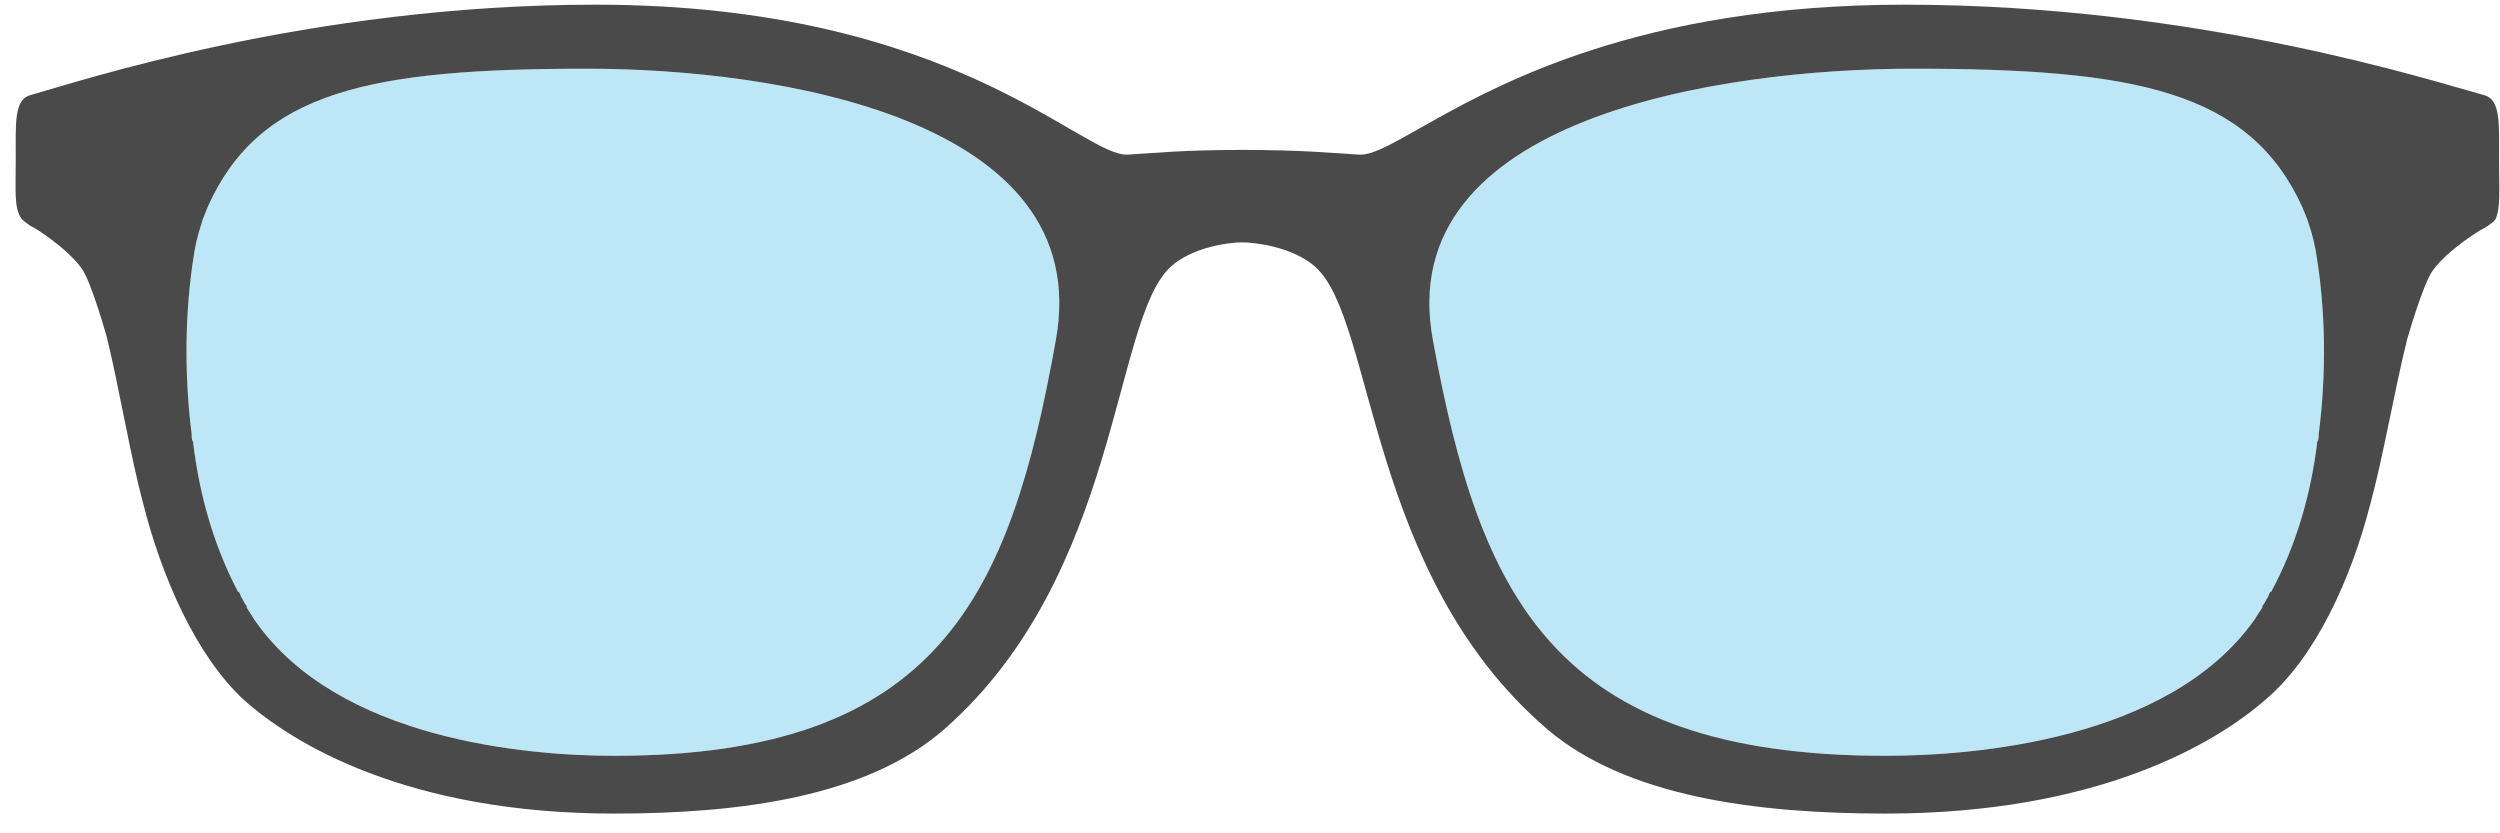 <?xml version="1.0" encoding="UTF-8"?>
<svg xmlns="http://www.w3.org/2000/svg" xmlns:xlink="http://www.w3.org/1999/xlink"
     width="108px" height="36px" viewBox="0 0 108 36" version="1.1">
    <!-- Generator: Sketch 52.5 (67469) - http://www.bohemiancoding.com/sketch -->
    <title>single copy</title>
    <desc>Created with Sketch.</desc>
    <g id="Page-1" stroke="none" stroke-width="1" fill="none" fill-rule="evenodd">
        <g id="homepage_final-copy-4" transform="translate(-1202, -479)">
            <g id="first" transform="translate(325, 424)">
                <g id="Group-33-Copy-2" transform="translate(520, 0)">
                    <g id="single-copy" transform="translate(357, 55)">
                        <g id="gop_no-lotus">
                            <path d="M8.28,18.754 C8.28,18.889 8.28,19.024 8.348,19.091 L8.348,19.159 C8.62,21.385 9.231,23.544 10.248,25.5 C10.248,25.5 10.248,25.567 10.316,25.567 C10.384,25.635 10.384,25.77 10.452,25.837 C10.52,25.972 10.588,26.107 10.656,26.175 L10.656,26.242 C10.792,26.444 10.859,26.579 10.996,26.782 C14.592,31.976 22.805,32.651 26.538,32.651 C40.588,32.651 43.641,25.702 45.61,14.706 C47.374,5.06 33.393,2.968 25.384,2.968 C16.018,2.968 11.199,3.913 8.959,8.972 C8.891,9.175 8.755,9.444 8.688,9.714 C8.528,10.197 8.414,10.694 8.348,11.198 C8.008,13.425 7.941,16.056 8.28,18.754 Z"
                                  id="Path" fill="#BDE7F7"/>
                            <path d="M0.679,6.813 C0.679,5.329 0.611,4.317 1.289,4.115 C3.259,3.575 13.304,0.202 25.724,0.202 C41.199,0.202 46.764,6.813 48.733,6.679 C49.887,6.611 51.04,6.476 53.823,6.476 L53.823,10.456 C51.516,10.524 50.565,11.536 50.565,11.536 C48.055,13.829 48.393,24.826 40.792,31.504 C37.466,34.404 32.036,35.147 26.539,35.147 C17.579,35.147 12.625,32.111 10.521,30.222 C8.485,28.333 6.991,24.96 6.177,21.722 C5.634,19.698 5.159,16.798 4.617,14.572 C4.617,14.572 3.937,12.142 3.53,11.603 C2.92,10.726 1.426,9.782 1.358,9.782 C1.155,9.647 0.951,9.512 0.883,9.377 C0.611,8.905 0.68,8.297 0.68,6.813 L0.679,6.813 Z M8.28,18.754 C8.28,18.889 8.28,19.024 8.348,19.091 L8.348,19.159 C8.62,21.385 9.231,23.544 10.248,25.5 C10.248,25.5 10.248,25.567 10.316,25.567 C10.384,25.635 10.384,25.77 10.452,25.837 C10.52,25.972 10.588,26.107 10.656,26.175 L10.656,26.242 C10.792,26.444 10.859,26.579 10.996,26.782 C14.592,31.976 22.805,32.651 26.538,32.651 C40.588,32.651 43.641,25.702 45.61,14.706 C47.374,5.06 33.393,2.968 25.384,2.968 C16.018,2.968 11.199,3.913 8.959,8.972 C8.891,9.175 8.755,9.444 8.688,9.714 C8.528,10.197 8.414,10.694 8.348,11.198 C8.008,13.425 7.941,16.056 8.28,18.754 Z"
                                  id="Shape" fill="#4A4A4A" fill-rule="nonzero"/>
                        </g>
                        <g id="gop_lotus" transform="translate(53, 0)">
                            <path d="M47.167,18.754 C47.167,18.889 47.167,19.024 47.097,19.091 L47.097,19.159 C46.82,21.385 46.193,23.544 45.15,25.5 C45.15,25.5 45.15,25.567 45.08,25.567 C45.01,25.635 45.01,25.77 44.941,25.837 C44.871,25.972 44.802,26.107 44.733,26.175 L44.733,26.242 C44.593,26.444 44.523,26.579 44.385,26.782 C40.698,31.976 32.28,32.651 28.453,32.651 C14.053,32.651 10.923,25.702 8.905,14.706 C7.096,5.06 21.427,2.968 29.636,2.968 C39.236,2.968 44.176,3.913 46.472,8.972 C46.542,9.175 46.68,9.444 46.75,9.714 C46.89,10.119 47.028,10.659 47.098,11.198 C47.446,13.425 47.515,16.056 47.168,18.754 L47.167,18.754 Z"
                                  id="Path" fill="#BDE7F7"/>
                            <path d="M54.333,4.115 C52.315,3.575 42.019,0.202 29.288,0.202 C23.542,0.202 19.129,1.07 15.741,2.17 C9.777,4.107 6.991,6.765 5.705,6.68 C4.522,6.61 3.339,6.476 0.487,6.476 L0.487,10.456 C2.852,10.524 3.827,11.536 3.827,11.536 C6.4,13.829 6.052,24.826 13.844,31.504 C17.253,34.404 22.818,35.147 28.454,35.147 C37.637,35.147 42.715,32.111 44.872,30.222 C47.028,28.401 48.559,25.028 49.394,21.79 C49.95,19.766 50.437,16.865 50.994,14.639 C50.994,14.639 51.689,12.21 52.107,11.671 C52.733,10.794 54.263,9.849 54.333,9.849 C54.542,9.714 54.75,9.579 54.82,9.444 C55.029,8.904 54.96,8.298 54.96,6.814 C54.96,5.329 55.029,4.317 54.333,4.115 Z M47.097,19.091 L47.097,19.159 C46.82,21.385 46.193,23.544 45.15,25.5 C45.15,25.5 45.15,25.567 45.08,25.567 C45.01,25.635 45.01,25.77 44.941,25.837 C44.871,25.972 44.802,26.107 44.733,26.175 L44.733,26.242 C44.593,26.444 44.523,26.579 44.385,26.782 C40.698,31.976 32.28,32.651 28.453,32.651 C14.053,32.651 10.923,25.702 8.905,14.706 C7.096,5.06 21.427,2.968 29.636,2.968 C39.236,2.968 44.176,3.913 46.472,8.972 C46.542,9.175 46.68,9.444 46.75,9.714 C46.89,10.119 47.028,10.659 47.098,11.198 C47.446,13.425 47.515,16.056 47.168,18.754 C47.167,18.889 47.167,19.024 47.097,19.091 Z"
                                  id="Shape" fill="#4A4A4A" fill-rule="nonzero"/>
                        </g>
                    </g>
                </g>
            </g>
        </g>
    </g>
</svg>